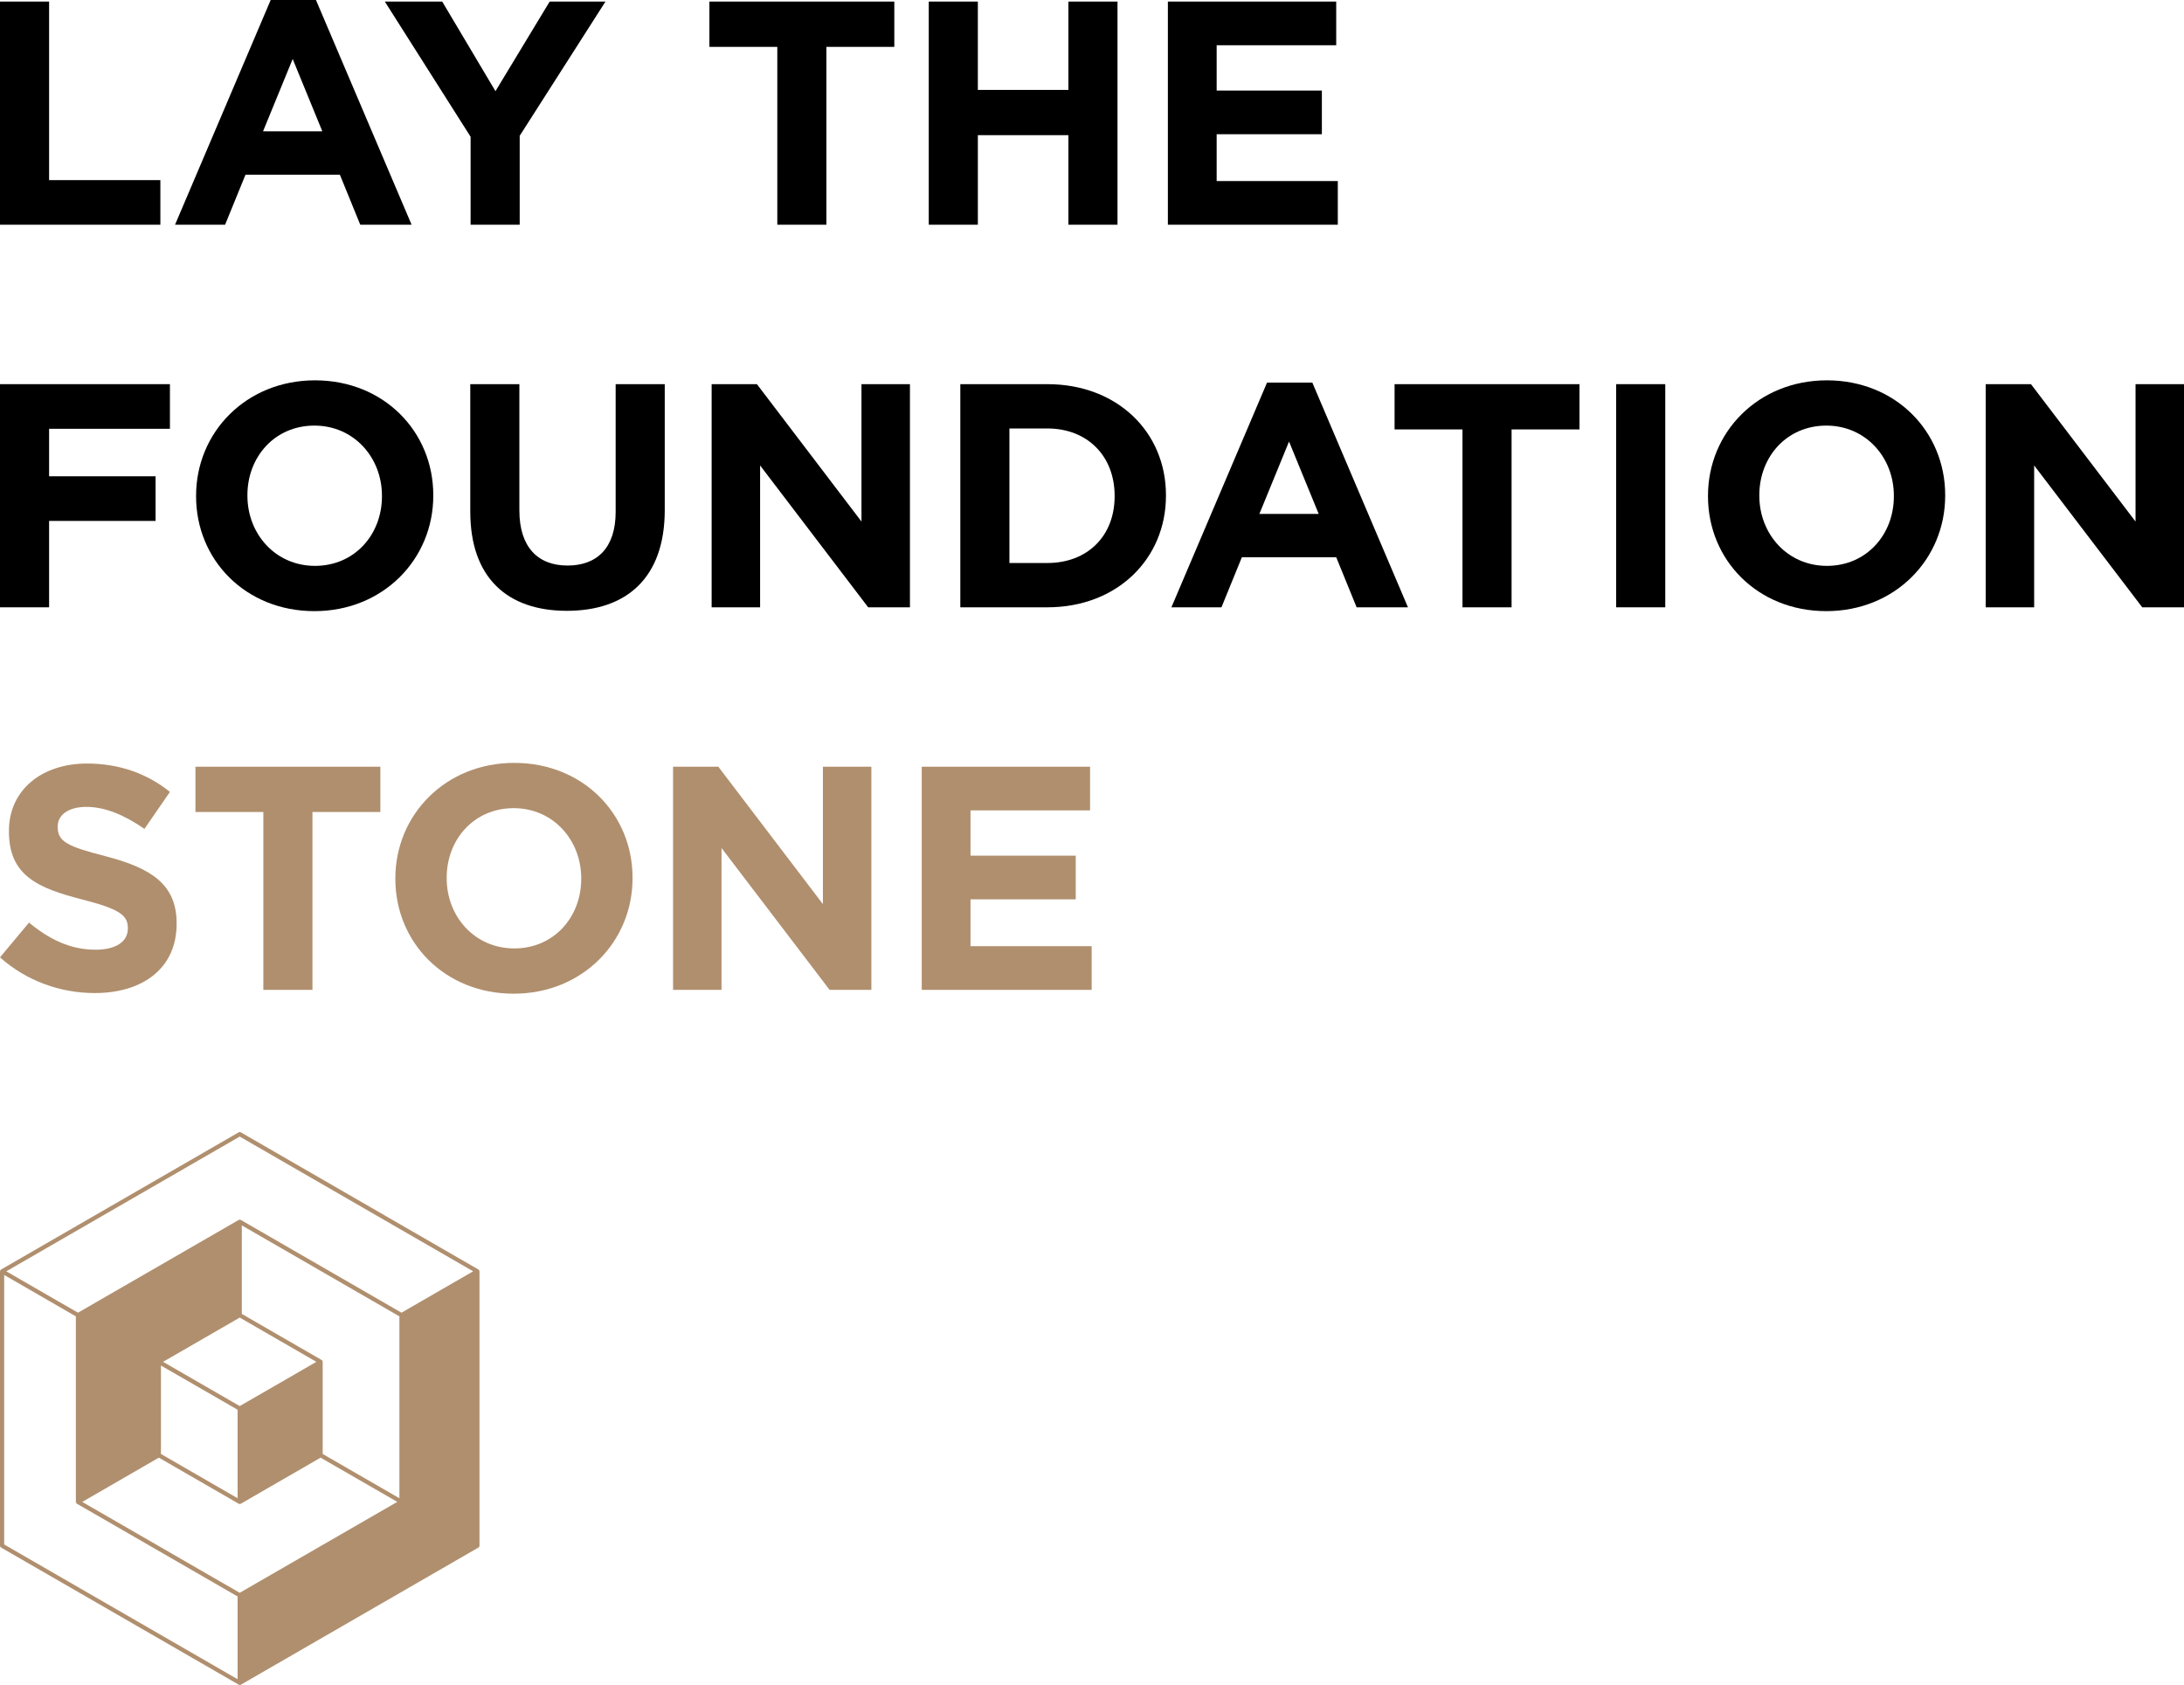 <?xml version="1.0" encoding="utf-8"?>
<!-- Generator: Adobe Illustrator 16.0.4, SVG Export Plug-In . SVG Version: 6.00 Build 0)  -->
<!DOCTYPE svg PUBLIC "-//W3C//DTD SVG 1.1//EN" "http://www.w3.org/Graphics/SVG/1.1/DTD/svg11.dtd">
<svg version="1.1" id="Layer_1" xmlns="http://www.w3.org/2000/svg" xmlns:xlink="http://www.w3.org/1999/xlink" x="0px" y="0px"
	 width="406px" height="313.271px" viewBox="0 0 406 313.271" enable-background="new 0 0 406 313.271" xml:space="preserve">
<g>
	<g>
		<g>
			<path fill="#B08F6E" d="M44.353,313.196c0,0,0.01,0.021,0.021,0.024c0.044,0.022,0.089,0.026,0.134,0.031
				c0.02,0.006,0.042,0.019,0.055,0.019c0.014,0,0.035-0.009,0.035-0.009c0.059-0.014,0.112-0.017,0.169-0.041l44.175-25.507
				c0.121-0.067,0.194-0.202,0.194-0.342V236.39l0.003-0.03c0-0.101-0.05-0.188-0.121-0.264c-0.03-0.023-0.047-0.054-0.077-0.074
				c-0.007-0.004-0.007,0-0.007,0l-44.168-25.503c-0.124-0.067-0.278-0.067-0.393,0L0.196,236.027l-0.007,0.002
				c-0.1,0.063-0.154,0.158-0.172,0.276C0.01,236.322,0,236.341,0,236.359l0,0v0.004v51.009c0,0.14,0.069,0.274,0.196,0.342
				L44.353,313.196z M0.779,237.039l13.323,7.696v34.482v0.004c0,0.058,0.017,0.11,0.038,0.155c0.023,0.052,0.057,0.095,0.103,0.136
				c0.012,0.014,0.032,0.041,0.055,0.057l23.981,13.841l5.889,3.401v15.384L0.779,287.144V237.039z M56.185,254.704l-4.591,2.655
				l-7.031,4.05l-6.631-3.826l-3.739-2.158l-3.879-2.238l14.25-8.227l14.251,8.227L56.185,254.704z M29.919,270.315v-16.442
				l9.636,5.557l0.01,0.006l4.603,2.659v16.451l-7.651-4.418L29.919,270.315z M74.247,244.735v33.814l-10.143-5.855l-4.117-2.379
				v-17.124l0.006-0.005l0,0l0,0c0-0.065-0.017-0.137-0.05-0.192c-0.034-0.059-0.077-0.096-0.124-0.131
				c-0.01-0.006-0.014-0.015-0.014-0.015h-0.01l0,0l-14.843-8.57v-16.457L74.247,244.735z M15.285,279.232l12.193-7.046l2.053-1.184
				l14.843,8.566c0,0,0.008,0.001,0.014,0.013c0.052,0.017,0.102,0.033,0.162,0.033l0.013,0.012l0,0h0.01
				c0.017,0,0.019-0.012,0.019-0.012c0.058-0.003,0.109-0.019,0.149-0.033c0.005-0.012,0.015-0.012,0.026-0.013l14.83-8.566
				l14.259,8.219l-29.293,16.905l-28.108-16.224L15.285,279.232z M44.563,211.308l43.396,25.052l-5.946,3.43l-7.377,4.261
				l-29.868-17.244c-0.04-0.016-0.07-0.016-0.105-0.03c-0.048-0.015-0.099-0.015-0.142-0.015c-0.055,0.011-0.102,0.015-0.146,0.045
				l-17.204,9.931l-12.671,7.311l-3.998-2.301l-9.329-5.387L44.563,211.308z"/>
		</g>
	</g>
	<g>
		<path d="M0,0.296h9.127v33.189h20.685v8.298H0V0.296z"/>
		<path d="M50.32,0h8.416l17.78,41.783h-9.542l-3.793-9.305H45.637l-3.793,9.305h-9.305L50.32,0z M59.921,24.418l-5.512-13.454
			l-5.512,13.454H59.921z"/>
		<path d="M87.483,25.425L71.54,0.296h10.668l9.898,16.654l10.075-16.654h10.372L96.61,25.248v16.536h-9.127V25.425z"/>
		<path d="M144.5,8.712h-12.624V0.296h34.375v8.416h-12.625v33.071H144.5V8.712z"/>
		<path d="M172.654,0.296h9.127v16.417h16.832V0.296h9.127v41.487h-9.127V25.129h-16.832v16.654h-9.127V0.296z"/>
		<path d="M217.106,0.296h31.293v8.119h-22.225v8.417h19.558v8.119h-19.558v8.713h22.521v8.12h-31.59V0.296z"/>
	</g>
	<g>
		<path d="M0,71.422h31.59v8.297H9.127v8.831h19.795v8.298H9.127v16.061H0V71.422z"/>
		<path d="M36.451,92.283v-0.119c0-11.793,9.305-21.454,22.107-21.454c12.801,0,21.988,9.542,21.988,21.336v0.118
			c0,11.795-9.305,21.456-22.106,21.456C45.637,113.62,36.451,104.078,36.451,92.283z M71.004,92.283v-0.119
			c0-7.112-5.215-13.038-12.564-13.038s-12.446,5.808-12.446,12.92v0.118c0,7.113,5.216,13.04,12.565,13.04
			S71.004,99.396,71.004,92.283z"/>
		<path d="M87.423,95.129V71.422h9.127v23.47c0,6.756,3.378,10.253,8.949,10.253c5.571,0,8.949-3.378,8.949-9.958V71.422h9.127
			v23.41c0,12.565-7.053,18.729-18.195,18.729S87.423,107.337,87.423,95.129z"/>
		<path d="M132.291,71.422h8.417l19.439,25.544V71.422h9.009v41.487h-7.764L141.3,86.534v26.375h-9.009V71.422z"/>
		<path d="M178.521,71.422h16.181c13.039,0,22.047,8.949,22.047,20.625v0.118c0,11.676-9.008,20.744-22.047,20.744h-16.181V71.422z
			 M194.702,104.671c7.467,0,12.505-5.038,12.505-12.388v-0.119c0-7.349-5.038-12.505-12.505-12.505h-7.053v25.011H194.702z"/>
		<path d="M235.54,71.126h8.416l17.78,41.783h-9.542l-3.793-9.305h-17.543l-3.793,9.305h-9.305L235.54,71.126z M245.141,95.543
			l-5.512-13.454l-5.512,13.454H245.141z"/>
		<path d="M271.872,79.838h-12.624v-8.416h34.375v8.416h-12.625v33.071h-9.127V79.838z"/>
		<path d="M300.441,71.422h9.127v41.487h-9.127V71.422z"/>
		<path d="M317.511,92.283v-0.119c0-11.793,9.305-21.454,22.107-21.454c12.802,0,21.988,9.542,21.988,21.336v0.118
			c0,11.795-9.305,21.456-22.107,21.456C326.698,113.62,317.511,104.078,317.511,92.283z M352.064,92.283v-0.119
			c0-7.112-5.215-13.038-12.564-13.038s-12.446,5.808-12.446,12.92v0.118c0,7.113,5.216,13.04,12.565,13.04
			S352.064,99.396,352.064,92.283z"/>
		<path d="M369.136,71.422h8.416l19.44,25.544V71.422H406v41.487h-7.764l-20.091-26.375v26.375h-9.009V71.422z"/>
	</g>
	<g>
		<path fill="#B08F6E" d="M0,177.988l5.393-6.46c3.734,3.082,7.646,5.038,12.387,5.038c3.734,0,5.986-1.481,5.986-3.912v-0.119
			c0-2.312-1.422-3.497-8.356-5.275c-8.357-2.134-13.75-4.444-13.75-12.683v-0.119c0-7.526,6.045-12.505,14.52-12.505
			c6.045,0,11.202,1.897,15.41,5.275l-4.741,6.875c-3.674-2.547-7.29-4.089-10.787-4.089c-3.497,0-5.334,1.6-5.334,3.616v0.118
			c0,2.727,1.778,3.616,8.949,5.453c8.417,2.193,13.158,5.216,13.158,12.446v0.119c0,8.238-6.283,12.861-15.232,12.861
			C11.32,184.626,4.979,182.433,0,177.988z"/>
		<path fill="#B08F6E" d="M48.957,150.962H36.333v-8.416h34.375v8.416H58.083v33.071h-9.127V150.962z"/>
		<path fill="#B08F6E" d="M73.495,163.408v-0.119c0-11.794,9.305-21.455,22.107-21.455c12.802,0,21.988,9.542,21.988,21.336v0.119
			c0,11.795-9.305,21.456-22.107,21.456S73.495,175.202,73.495,163.408z M108.048,163.408v-0.119
			c0-7.112-5.215-13.038-12.564-13.038s-12.446,5.808-12.446,12.919v0.119c0,7.113,5.216,13.039,12.565,13.039
			S108.048,170.521,108.048,163.408z"/>
		<path fill="#B08F6E" d="M125.12,142.546h8.416l19.44,25.544v-25.544h9.008v41.487h-7.764l-20.091-26.375v26.375h-9.009V142.546z"
			/>
		<path fill="#B08F6E" d="M171.35,142.546h31.293v8.119h-22.225v8.417h19.558v8.119h-19.558v8.713h22.521v8.12h-31.59V142.546z"/>
	</g>
</g>
</svg>
